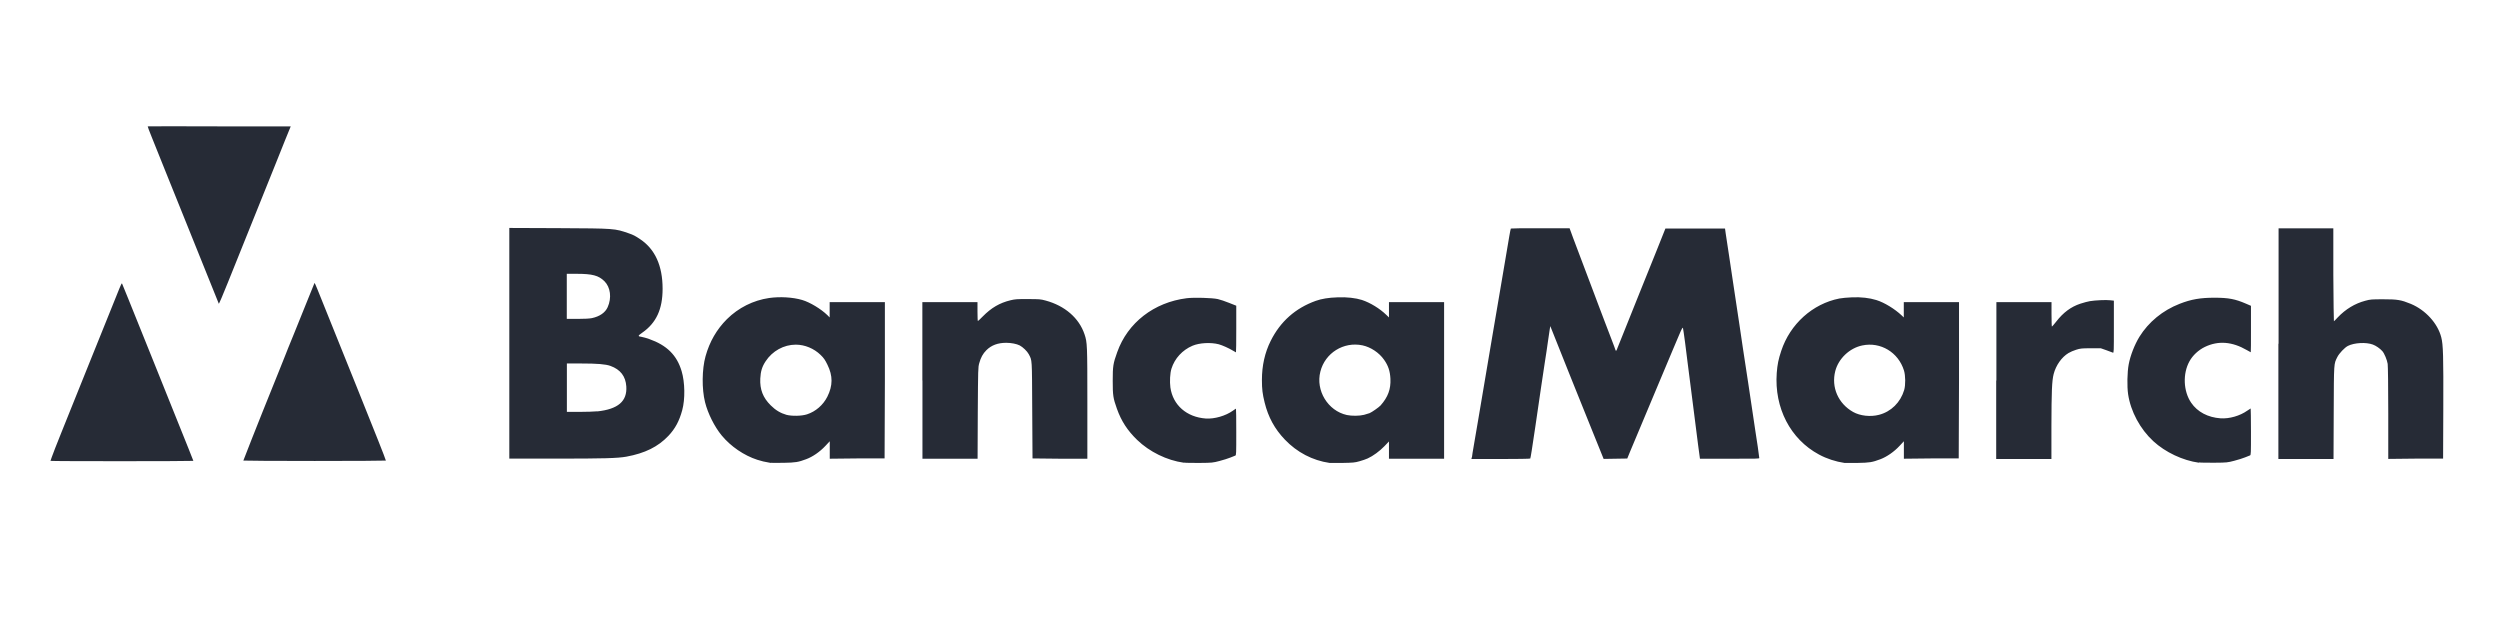 <svg width="297" height="75" viewBox="0 0 297 75" fill="none" xmlns="http://www.w3.org/2000/svg">
<path d="M91.561 54.995C90.773 54.855 90.518 54.797 89.973 54.624C88.397 54.114 86.82 53.047 85.731 51.726C84.884 50.694 84.096 49.129 83.76 47.784C83.366 46.208 83.389 43.866 83.818 42.324C84.305 40.574 85.151 39.125 86.356 37.919C87.736 36.551 89.486 35.682 91.364 35.404C92.663 35.218 94.193 35.311 95.294 35.636C96.233 35.914 97.531 36.702 98.285 37.432L98.563 37.711V35.891H105.124V45.176L105.089 54.461H101.832L98.575 54.496V52.421L98.053 52.977C97.392 53.685 96.546 54.264 95.769 54.554C94.842 54.902 94.506 54.96 93.091 54.983C92.35 54.995 91.654 54.983 91.573 54.983L91.561 54.995ZM95.874 49.222C96.905 48.886 97.786 48.12 98.285 47.135C98.946 45.813 98.957 44.654 98.296 43.321C98.018 42.753 97.879 42.544 97.485 42.162C96.697 41.397 95.607 40.945 94.54 40.945C93.115 40.945 91.758 41.698 90.959 42.916C90.53 43.565 90.367 44.109 90.321 44.979C90.263 46.266 90.634 47.239 91.561 48.155C92.141 48.735 92.732 49.083 93.428 49.28C94.077 49.453 95.236 49.43 95.874 49.222ZM140.643 54.971C138.626 54.693 136.551 53.673 135.09 52.259C133.931 51.134 133.212 50.022 132.69 48.561C132.238 47.286 132.192 46.984 132.192 45.234C132.192 43.507 132.238 43.182 132.725 41.837C133.966 38.337 137.095 35.914 140.99 35.427C141.848 35.323 144.004 35.381 144.677 35.531C144.955 35.589 145.558 35.798 146.021 35.983L146.868 36.319V39.09C146.868 40.609 146.856 41.861 146.833 41.861C146.81 41.861 146.659 41.768 146.485 41.663C145.987 41.362 145.21 41.014 144.781 40.898C143.831 40.655 142.497 40.725 141.674 41.072C140.469 41.582 139.553 42.579 139.17 43.797C138.997 44.341 138.95 45.338 139.043 46.034C139.344 48.132 140.979 49.558 143.251 49.72C144.271 49.79 145.604 49.407 146.462 48.793C146.647 48.665 146.81 48.549 146.833 48.549C146.856 48.549 146.868 49.801 146.868 51.32C146.868 53.905 146.868 54.09 146.752 54.125C146.694 54.148 146.427 54.253 146.172 54.357C145.917 54.461 145.338 54.647 144.885 54.763C144.086 54.971 144.004 54.983 142.567 54.995C141.744 54.995 140.886 54.995 140.666 54.96L140.643 54.971ZM157.95 54.995C155.933 54.705 154.078 53.731 152.641 52.224C151.435 50.961 150.67 49.569 150.241 47.831C149.986 46.799 149.916 46.231 149.916 45.141C149.916 43.437 150.264 41.884 150.96 40.493C152.107 38.197 153.893 36.609 156.315 35.74C156.999 35.496 157.822 35.357 158.924 35.323C159.99 35.276 161.08 35.404 161.798 35.636C162.784 35.96 163.92 36.656 164.696 37.409L165.009 37.711V35.891H171.559V54.496H165.009V52.444L164.465 53.012C163.908 53.592 163.12 54.172 162.482 54.461C162.285 54.554 161.845 54.705 161.509 54.797C160.941 54.96 160.744 54.971 159.526 54.995C158.784 55.006 158.077 54.995 157.973 54.995H157.95ZM162.053 49.28C162.308 49.21 162.598 49.117 162.703 49.083C162.969 48.978 163.827 48.375 164.013 48.167C164.894 47.17 165.241 46.231 165.183 45.002C165.137 44.086 164.928 43.449 164.43 42.742C163.839 41.895 162.842 41.235 161.856 41.026C159.619 40.562 157.417 41.93 156.86 44.144C156.281 46.393 157.753 48.804 160.002 49.303C160.593 49.43 161.509 49.419 162.053 49.28ZM219.122 54.995C218.09 54.844 217.012 54.496 216.096 53.998C212.7 52.178 210.775 48.457 211.077 44.307C211.158 43.286 211.274 42.695 211.61 41.687C212.665 38.487 215.343 36.088 218.519 35.462C218.809 35.404 219.481 35.346 220.014 35.323C221.081 35.276 222.101 35.392 222.912 35.647C223.851 35.937 225.092 36.691 225.926 37.479L226.17 37.711V35.891H232.731V45.176L232.696 54.461H229.439L226.181 54.496V52.421L225.683 52.954C225.022 53.673 224.153 54.264 223.399 54.554C222.402 54.925 222.113 54.971 220.687 54.995C219.945 55.006 219.238 54.995 219.133 54.995H219.122ZM223.225 49.28C224.663 48.909 225.776 47.807 226.216 46.335C226.39 45.744 226.378 44.62 226.193 44.017C225.521 41.849 223.411 40.586 221.243 41.038C219.725 41.351 218.415 42.602 218.032 44.075C217.534 46.011 218.38 47.947 220.153 48.943C220.977 49.407 222.217 49.546 223.225 49.28ZM261.236 54.971C259.312 54.705 257.249 53.731 255.823 52.421C254.246 50.972 253.122 48.874 252.82 46.834C252.681 45.906 252.716 44.191 252.89 43.286C253.087 42.232 253.585 40.956 254.165 40.006C255.255 38.255 256.924 36.876 258.953 36.088C260.32 35.554 261.399 35.369 263.091 35.369C264.737 35.369 265.537 35.52 266.824 36.076L267.415 36.331V39.09C267.415 40.609 267.415 41.849 267.392 41.849C267.368 41.849 267.183 41.745 266.951 41.606C265.178 40.574 263.52 40.446 261.92 41.223C261.167 41.594 260.494 42.22 260.112 42.916C259.289 44.388 259.381 46.486 260.309 47.842C261.062 48.943 262.303 49.593 263.81 49.697C264.841 49.767 266.105 49.407 266.986 48.781C267.183 48.642 267.368 48.526 267.38 48.526C267.392 48.526 267.415 49.778 267.415 51.297C267.415 53.882 267.415 54.067 267.299 54.102C267.241 54.125 266.974 54.23 266.719 54.334C266.464 54.438 265.885 54.624 265.433 54.739C264.633 54.948 264.552 54.96 263.114 54.971C262.291 54.971 261.445 54.971 261.225 54.937L261.236 54.971ZM60.506 40.794V27.081L66.348 27.104C73.06 27.139 73.025 27.139 74.695 27.718C75.263 27.915 75.46 28.02 76.063 28.425C77.825 29.608 78.717 31.578 78.717 34.303C78.717 36.737 77.964 38.36 76.306 39.519C75.75 39.913 75.738 39.948 76.26 40.029C76.422 40.052 76.816 40.168 77.118 40.273C79.216 41.014 80.41 42.185 80.978 44.098C81.372 45.408 81.407 47.425 81.047 48.735C80.7 50.022 80.201 50.937 79.413 51.772C78.172 53.082 76.619 53.847 74.405 54.253C73.373 54.438 71.716 54.484 66.082 54.484H60.506V40.771V40.794ZM70.962 48.874C73.431 48.607 74.521 47.668 74.405 45.906C74.324 44.701 73.709 43.901 72.527 43.472C71.947 43.263 70.985 43.182 68.98 43.182H67.345V46.057V48.932H68.841C69.664 48.932 70.626 48.897 70.974 48.862L70.962 48.874ZM70.324 37.792C71.24 37.595 71.901 37.143 72.191 36.493C72.689 35.381 72.527 34.129 71.808 33.41C71.113 32.726 70.382 32.529 68.504 32.529H67.334V35.207V37.885H68.609C69.455 37.885 70.035 37.85 70.324 37.792ZM109.576 45.199V35.891H116.125V37.015C116.125 37.63 116.148 38.139 116.172 38.139C116.195 38.139 116.461 37.896 116.751 37.595C117.771 36.563 118.757 35.983 120.055 35.67C120.588 35.543 120.832 35.52 122.118 35.531C123.475 35.531 123.625 35.543 124.217 35.705C126.5 36.319 128.193 37.78 128.842 39.716C129.166 40.69 129.178 40.898 129.178 47.923V54.496H125.921L122.663 54.461L122.628 48.7C122.594 42.417 122.628 42.881 122.211 42.069C122.037 41.733 121.516 41.235 121.145 41.038C120.774 40.852 120.136 40.725 119.545 40.725C118.536 40.725 117.771 41.014 117.18 41.606C116.763 42.023 116.519 42.475 116.334 43.147C116.195 43.657 116.195 43.762 116.16 49.083L116.137 54.496H109.587V45.188L109.576 45.199ZM174.863 54.357C174.863 54.276 174.979 53.522 175.129 52.688C175.28 51.853 175.489 50.624 175.593 49.975C176.022 47.425 176.625 43.831 177.344 39.612C177.541 38.464 177.877 36.435 178.109 35.114C178.329 33.781 178.665 31.845 178.839 30.813C179.013 29.77 179.221 28.541 179.303 28.066C179.384 27.591 179.465 27.185 179.488 27.15C179.511 27.127 181.099 27.104 183.001 27.115H186.467L186.872 28.228C187.093 28.831 187.661 30.315 188.124 31.544C188.588 32.761 189.098 34.105 189.249 34.523C189.411 34.94 189.701 35.717 189.898 36.25C190.095 36.783 190.431 37.641 190.628 38.174C190.825 38.708 191.196 39.658 191.44 40.296C191.683 40.933 191.903 41.501 191.915 41.571C191.973 41.756 192.031 41.71 192.17 41.304C192.251 41.096 192.553 40.33 192.854 39.6C193.155 38.87 193.526 37.942 193.677 37.548C193.828 37.143 194.326 35.914 194.778 34.801C195.23 33.688 196.1 31.52 196.726 29.967L197.85 27.15H204.933L205.014 27.741C205.06 28.066 205.246 29.306 205.431 30.489C205.617 31.671 205.802 32.969 205.86 33.364C205.918 33.769 206.092 34.952 206.254 35.983C206.417 37.027 206.591 38.197 206.649 38.603C206.765 39.415 207.275 42.858 207.68 45.454C207.819 46.382 208.051 47.889 208.179 48.793C208.306 49.709 208.469 50.787 208.538 51.204C208.689 52.108 209.002 54.276 209.002 54.415C209.002 54.496 208.561 54.508 205.478 54.496H201.954L201.734 52.862C201.618 51.969 201.444 50.613 201.351 49.848C201.258 49.083 201.026 47.321 200.853 45.941C200.679 44.562 200.516 43.286 200.493 43.124C200.389 42.174 199.983 39.09 199.937 38.974C199.902 38.858 199.798 39.032 199.461 39.832C199.23 40.388 198.882 41.211 198.685 41.663C197.954 43.391 197.039 45.57 196.737 46.3C196.355 47.216 195.694 48.793 195.196 49.975C194.291 52.131 193.978 52.873 193.654 53.65L193.318 54.473L191.915 54.496L190.512 54.519L190.408 54.264C190.35 54.125 189.828 52.827 189.237 51.366C188.658 49.906 188.043 48.41 187.892 48.028C187.73 47.645 187.371 46.752 187.093 46.045C186.814 45.338 186.49 44.515 186.362 44.225C186.084 43.553 184.867 40.504 184.577 39.751C184.461 39.438 184.31 39.09 184.264 38.963L184.171 38.742L184.102 39.171C184.067 39.403 183.963 40.041 183.893 40.586C183.824 41.13 183.65 42.255 183.522 43.066C183.302 44.527 182.977 46.66 182.398 50.682C182.027 53.186 181.841 54.403 181.795 54.473C181.772 54.508 180.195 54.531 178.294 54.531H174.816V54.38L174.863 54.357ZM237.171 45.199V35.891H243.72V37.351C243.72 38.151 243.744 38.812 243.767 38.8C243.79 38.8 244.022 38.534 244.277 38.209C245.111 37.131 246.027 36.447 247.152 36.076C247.546 35.949 248.056 35.809 248.288 35.775C248.937 35.67 250.189 35.612 250.687 35.67L251.128 35.717V38.835C251.128 41.779 251.128 41.942 251.012 41.895C250.954 41.872 250.595 41.733 250.235 41.606L249.574 41.374H248.38C247.302 41.374 247.14 41.397 246.653 41.548C246.352 41.64 245.946 41.814 245.737 41.942C244.926 42.429 244.242 43.402 243.975 44.434C243.767 45.257 243.72 46.474 243.709 50.636V54.531H237.148V45.222L237.171 45.199ZM270.695 40.817V27.127H277.199V32.645C277.222 35.682 277.245 38.163 277.268 38.163C277.291 38.163 277.5 37.954 277.732 37.699C278.648 36.737 279.761 36.053 281.001 35.728C281.592 35.566 281.743 35.554 283.122 35.554C284.815 35.554 285.244 35.624 286.403 36.099C288.153 36.83 289.591 38.406 290.02 40.064C290.251 40.956 290.286 42.278 290.263 48.526L290.24 54.484H286.982L283.725 54.519V49.106C283.725 45.86 283.69 43.507 283.656 43.228C283.586 42.765 283.261 41.977 283.018 41.71C282.74 41.397 282.253 41.061 281.893 40.933C281.082 40.632 279.679 40.713 278.926 41.096C278.543 41.293 277.894 41.977 277.674 42.417C277.257 43.263 277.268 42.974 277.245 49.013L277.222 54.531H270.672V40.84H270.684L270.695 40.817Z" fill="#262B36"/>
<path d="M6 54.74C6 54.74 6.232 54.044 6.556 53.233C6.881 52.421 7.217 51.587 7.298 51.367C7.379 51.146 7.832 50.033 8.295 48.886C8.759 47.738 9.802 45.142 10.614 43.124C11.425 41.107 12.503 38.441 13.002 37.201C13.5 35.961 14.033 34.639 14.184 34.268C14.346 33.839 14.474 33.619 14.497 33.677C14.543 33.758 15.123 35.207 18.102 42.603C18.763 44.261 19.783 46.776 20.351 48.202C22.333 53.14 22.971 54.705 22.971 54.751C22.971 54.798 6.058 54.809 6 54.751V54.74ZM28.906 54.728C28.906 54.728 30.077 51.656 33.114 44.156C33.439 43.356 33.775 42.522 33.856 42.301C33.937 42.081 34.413 40.887 34.922 39.658C35.421 38.418 36.175 36.563 36.592 35.52C37.009 34.488 37.357 33.63 37.368 33.607C37.38 33.596 37.531 33.92 37.693 34.326C37.971 35.022 39.814 39.612 42.365 45.93C42.968 47.425 43.593 48.967 43.744 49.373C43.907 49.778 44.451 51.135 44.95 52.387C45.448 53.639 45.854 54.693 45.842 54.717C45.831 54.74 42.017 54.763 37.38 54.763C32.743 54.763 28.929 54.74 28.918 54.717L28.906 54.728ZM25.997 36.088C25.881 35.798 23.377 29.585 22.136 26.501C21.325 24.484 20.247 21.818 19.748 20.578C19.25 19.337 18.763 18.12 18.659 17.865C18.554 17.61 18.265 16.868 17.998 16.219C17.731 15.57 17.534 15.025 17.546 15.013C17.557 15.002 21.383 14.99 26.055 15.013H34.54L34.343 15.489C34.239 15.744 34.018 16.277 33.856 16.683C33.694 17.088 33.195 18.34 32.743 19.465C31.468 22.618 28.234 30.686 27.063 33.584C26.495 35.01 26.008 36.146 25.985 36.1L25.997 36.088Z" fill="#262B36"/>
</svg>
